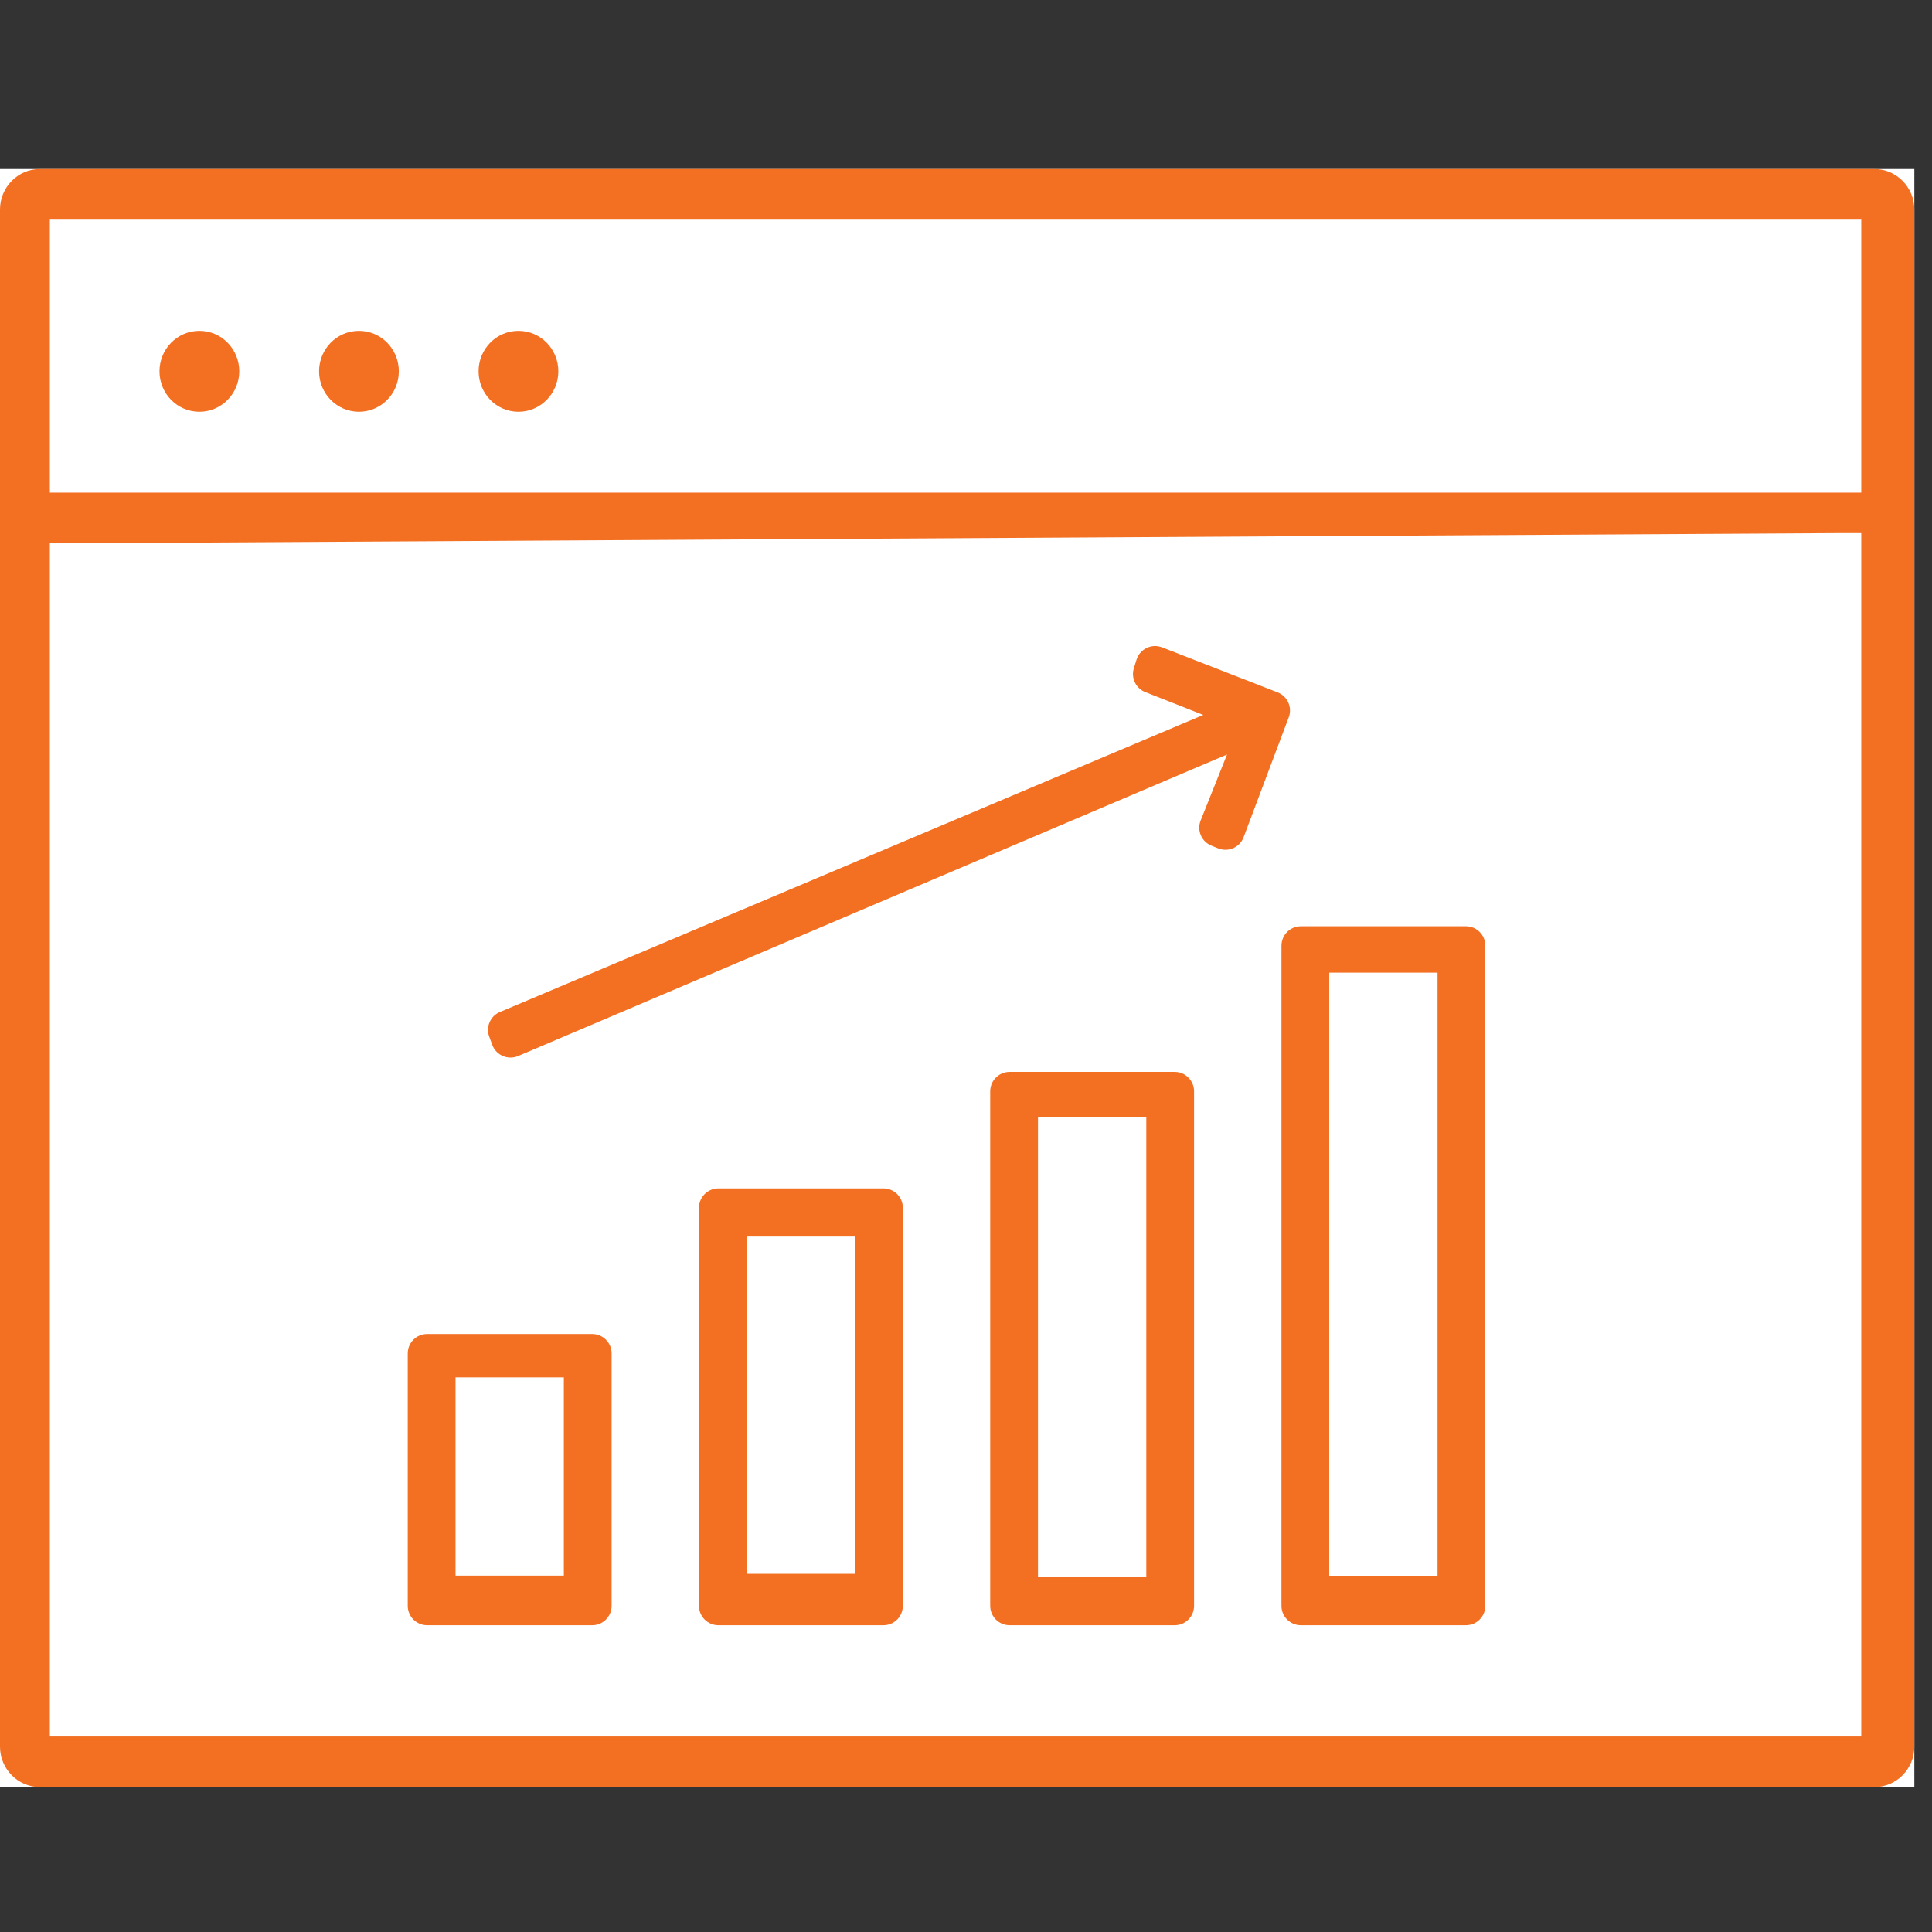 <svg width="120" height="120" viewBox="0 0 120 120" fill="none" xmlns="http://www.w3.org/2000/svg">
<rect x="0" y="0" width="120" height="120" fill="#333333" stroke="none"/>
<g clip-path="url(#clip0_481_8156)">
<rect width="118.903" height="100.5" transform="translate(0 10.5)" fill="white"/>
<path d="M116.425 111H2.477C1.11 111 0 109.869 0 108.488V13.012C0 11.631 1.11 10.5 2.477 10.5H116.425C117.788 10.5 118.903 11.631 118.903 13.012V108.488C118.903 109.869 117.788 111 116.425 111ZM3.096 107.859H115.606V13.641H3.096V107.859Z" fill="#F36F21"/>
<path d="M113.947 33.112L4.953 33.74H2.476V30.599H4.953H113.947H116.424V33.112H113.947Z" fill="#F36F21"/>
<path d="M14.861 23.062C14.861 24.45 13.752 25.575 12.384 25.575C11.015 25.575 9.907 24.45 9.907 23.062C9.907 21.674 11.015 20.55 12.384 20.55C13.752 20.55 14.861 21.674 14.861 23.062Z" fill="#F36F21"/>
<path d="M24.772 23.062C24.772 24.45 23.664 25.575 22.295 25.575C20.926 25.575 19.818 24.45 19.818 23.062C19.818 21.674 20.926 20.55 22.295 20.55C23.664 20.55 24.772 21.674 24.772 23.062Z" fill="#F36F21"/>
<path d="M34.679 23.062C34.679 24.45 33.57 25.575 32.202 25.575C30.833 25.575 29.725 24.45 29.725 23.062C29.725 21.674 30.833 20.55 32.202 20.55C33.57 20.55 34.679 21.674 34.679 23.062Z" fill="#F36F21"/>
<path d="M25.325 99.741C25.325 100.407 25.865 100.947 26.531 100.947H36.782C37.448 100.947 37.988 100.407 37.988 99.741V84.064C37.988 83.398 37.448 82.858 36.782 82.858H26.531C25.865 82.858 25.325 83.398 25.325 84.064V99.741ZM28.293 85.551H35.02V97.867H28.293V85.551Z" fill="#F36F21"/>
<path d="M43.415 99.741C43.415 100.407 43.955 100.947 44.62 100.947H54.871C55.537 100.947 56.077 100.407 56.077 99.741V75.019C56.077 74.353 55.537 73.813 54.871 73.813H44.62C43.955 73.813 43.415 74.353 43.415 75.019V99.741ZM46.382 76.805H53.109V97.754H46.382V76.805Z" fill="#F36F21"/>
<path d="M61.504 99.741C61.504 100.407 62.044 100.947 62.71 100.947H72.961C73.627 100.947 74.166 100.407 74.166 99.741V67.783C74.166 67.117 73.627 66.577 72.961 66.577H62.71C62.044 66.577 61.504 67.117 61.504 67.783V99.741ZM64.472 69.409H71.199V97.924H64.472V69.409Z" fill="#F36F21"/>
<path d="M79.593 99.741C79.593 100.407 80.133 100.947 80.799 100.947H91.049C91.715 100.947 92.255 100.407 92.255 99.741L92.256 58.739C92.256 58.073 91.716 57.533 91.05 57.533H80.8C80.134 57.533 79.594 58.073 79.594 58.739L79.593 99.741ZM82.562 60.413H89.288V97.873H82.562V60.413Z" fill="#F36F21"/>
<path d="M31.048 62.858C30.453 63.109 30.161 63.784 30.387 64.389L30.577 64.902C30.817 65.547 31.547 65.861 32.18 65.591L76.213 46.864L74.576 50.96C74.329 51.577 74.628 52.278 75.245 52.526L75.664 52.694C76.291 52.947 77.004 52.634 77.243 52.001L80.046 44.555C80.279 43.936 79.971 43.246 79.356 43.006L72.182 40.21C71.532 39.957 70.803 40.306 70.593 40.972L70.427 41.502C70.237 42.106 70.546 42.754 71.135 42.986L74.739 44.406L31.048 62.858Z" fill="#F36F21"/>
</g>
<defs>
<clipPath id="clip0_481_8156">
<rect width="118.903" height="100.5" fill="white" transform="translate(0 10.5)"/>
</clipPath>
</defs>
</svg>
